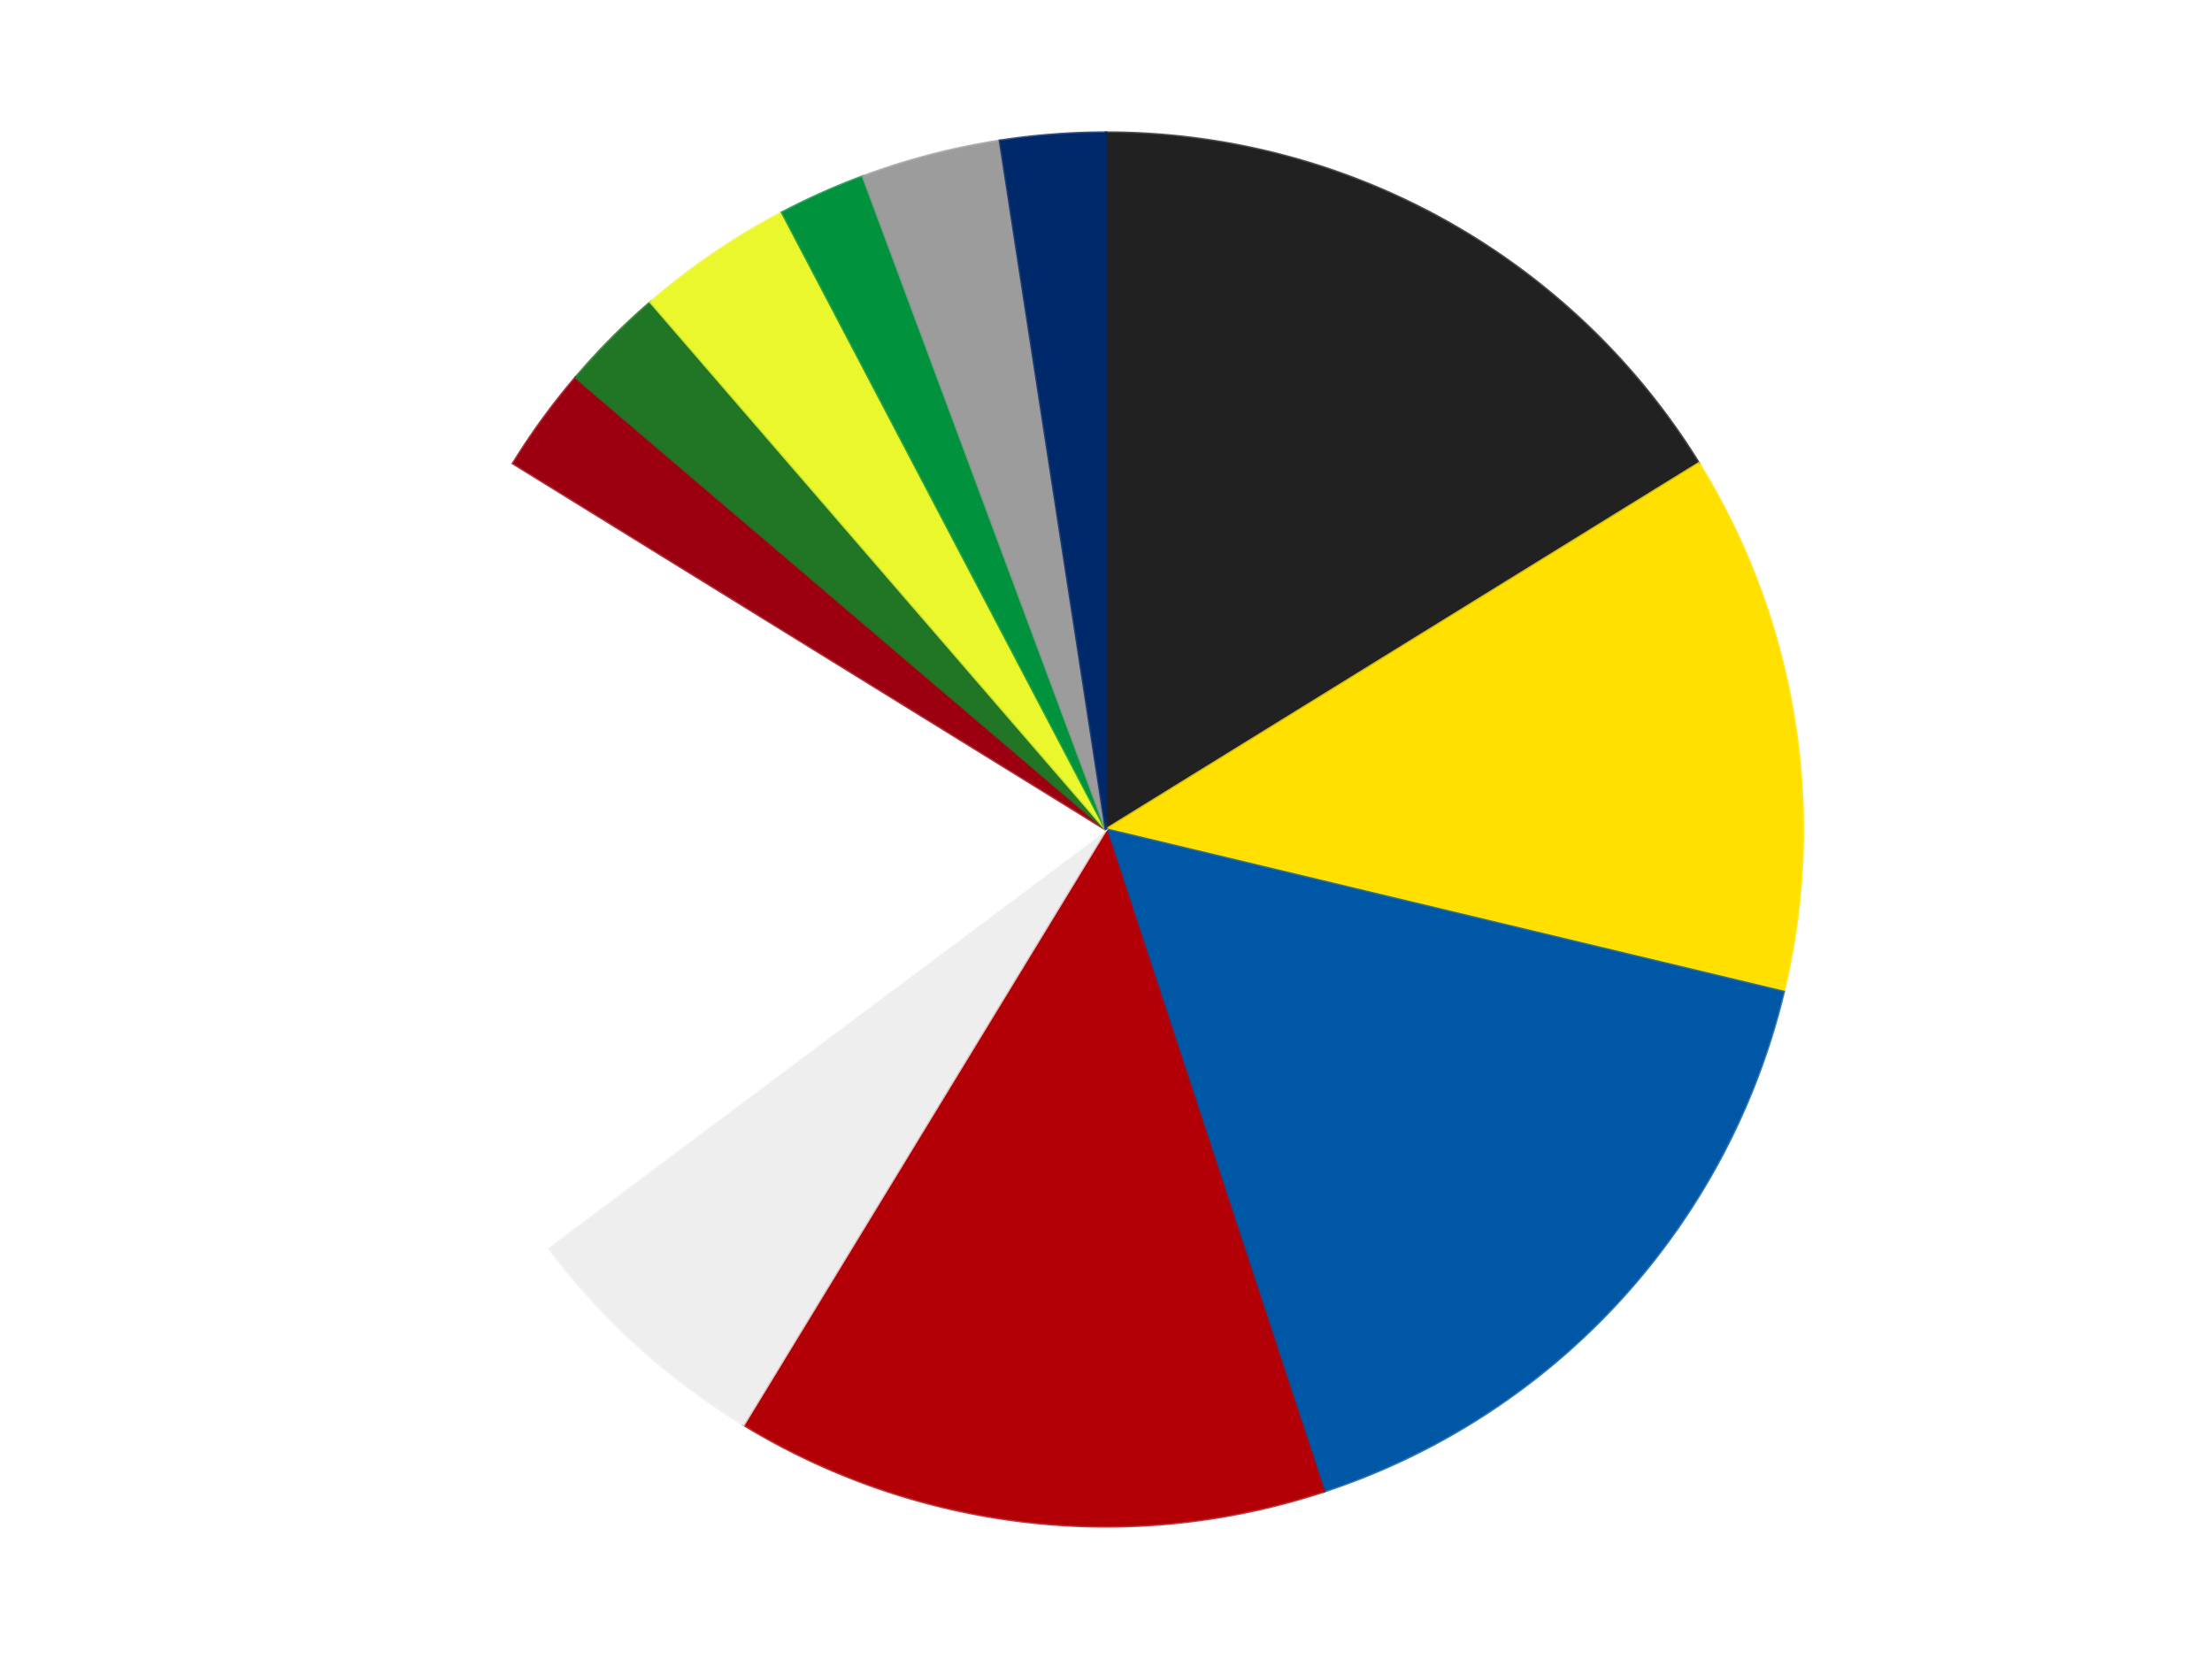 <?xml version='1.0' encoding='utf-8'?>
<svg xmlns="http://www.w3.org/2000/svg" xmlns:xlink="http://www.w3.org/1999/xlink" id="chart-7273e048-a813-4b4b-a728-b52d407783bf" class="pygal-chart" viewBox="0 0 800 600"><!--Generated with pygal 3.0.5 (lxml) ©Kozea 2012-2016 on 2024-09-08--><!--http://pygal.org--><!--http://github.com/Kozea/pygal--><defs><style type="text/css">#chart-7273e048-a813-4b4b-a728-b52d407783bf{-webkit-user-select:none;-webkit-font-smoothing:antialiased;font-family:Consolas,"Liberation Mono",Menlo,Courier,monospace}#chart-7273e048-a813-4b4b-a728-b52d407783bf .title{font-family:Consolas,"Liberation Mono",Menlo,Courier,monospace;font-size:16px}#chart-7273e048-a813-4b4b-a728-b52d407783bf .legends .legend text{font-family:Consolas,"Liberation Mono",Menlo,Courier,monospace;font-size:14px}#chart-7273e048-a813-4b4b-a728-b52d407783bf .axis text{font-family:Consolas,"Liberation Mono",Menlo,Courier,monospace;font-size:10px}#chart-7273e048-a813-4b4b-a728-b52d407783bf .axis text.major{font-family:Consolas,"Liberation Mono",Menlo,Courier,monospace;font-size:10px}#chart-7273e048-a813-4b4b-a728-b52d407783bf .text-overlay text.value{font-family:Consolas,"Liberation Mono",Menlo,Courier,monospace;font-size:16px}#chart-7273e048-a813-4b4b-a728-b52d407783bf .text-overlay text.label{font-family:Consolas,"Liberation Mono",Menlo,Courier,monospace;font-size:10px}#chart-7273e048-a813-4b4b-a728-b52d407783bf .tooltip{font-family:Consolas,"Liberation Mono",Menlo,Courier,monospace;font-size:14px}#chart-7273e048-a813-4b4b-a728-b52d407783bf text.no_data{font-family:Consolas,"Liberation Mono",Menlo,Courier,monospace;font-size:64px}
#chart-7273e048-a813-4b4b-a728-b52d407783bf{background-color:transparent}#chart-7273e048-a813-4b4b-a728-b52d407783bf path,#chart-7273e048-a813-4b4b-a728-b52d407783bf line,#chart-7273e048-a813-4b4b-a728-b52d407783bf rect,#chart-7273e048-a813-4b4b-a728-b52d407783bf circle{-webkit-transition:150ms;-moz-transition:150ms;transition:150ms}#chart-7273e048-a813-4b4b-a728-b52d407783bf .graph &gt; .background{fill:transparent}#chart-7273e048-a813-4b4b-a728-b52d407783bf .plot &gt; .background{fill:transparent}#chart-7273e048-a813-4b4b-a728-b52d407783bf .graph{fill:rgba(0,0,0,.87)}#chart-7273e048-a813-4b4b-a728-b52d407783bf text.no_data{fill:rgba(0,0,0,1)}#chart-7273e048-a813-4b4b-a728-b52d407783bf .title{fill:rgba(0,0,0,1)}#chart-7273e048-a813-4b4b-a728-b52d407783bf .legends .legend text{fill:rgba(0,0,0,.87)}#chart-7273e048-a813-4b4b-a728-b52d407783bf .legends .legend:hover text{fill:rgba(0,0,0,1)}#chart-7273e048-a813-4b4b-a728-b52d407783bf .axis .line{stroke:rgba(0,0,0,1)}#chart-7273e048-a813-4b4b-a728-b52d407783bf .axis .guide.line{stroke:rgba(0,0,0,.54)}#chart-7273e048-a813-4b4b-a728-b52d407783bf .axis .major.line{stroke:rgba(0,0,0,.87)}#chart-7273e048-a813-4b4b-a728-b52d407783bf .axis text.major{fill:rgba(0,0,0,1)}#chart-7273e048-a813-4b4b-a728-b52d407783bf .axis.y .guides:hover .guide.line,#chart-7273e048-a813-4b4b-a728-b52d407783bf .line-graph .axis.x .guides:hover .guide.line,#chart-7273e048-a813-4b4b-a728-b52d407783bf .stackedline-graph .axis.x .guides:hover .guide.line,#chart-7273e048-a813-4b4b-a728-b52d407783bf .xy-graph .axis.x .guides:hover .guide.line{stroke:rgba(0,0,0,1)}#chart-7273e048-a813-4b4b-a728-b52d407783bf .axis .guides:hover text{fill:rgba(0,0,0,1)}#chart-7273e048-a813-4b4b-a728-b52d407783bf .reactive{fill-opacity:1.0;stroke-opacity:.8;stroke-width:1}#chart-7273e048-a813-4b4b-a728-b52d407783bf .ci{stroke:rgba(0,0,0,.87)}#chart-7273e048-a813-4b4b-a728-b52d407783bf .reactive.active,#chart-7273e048-a813-4b4b-a728-b52d407783bf .active .reactive{fill-opacity:0.6;stroke-opacity:.9;stroke-width:4}#chart-7273e048-a813-4b4b-a728-b52d407783bf .ci .reactive.active{stroke-width:1.5}#chart-7273e048-a813-4b4b-a728-b52d407783bf .series text{fill:rgba(0,0,0,1)}#chart-7273e048-a813-4b4b-a728-b52d407783bf .tooltip rect{fill:transparent;stroke:rgba(0,0,0,1);-webkit-transition:opacity 150ms;-moz-transition:opacity 150ms;transition:opacity 150ms}#chart-7273e048-a813-4b4b-a728-b52d407783bf .tooltip .label{fill:rgba(0,0,0,.87)}#chart-7273e048-a813-4b4b-a728-b52d407783bf .tooltip .label{fill:rgba(0,0,0,.87)}#chart-7273e048-a813-4b4b-a728-b52d407783bf .tooltip .legend{font-size:.8em;fill:rgba(0,0,0,.54)}#chart-7273e048-a813-4b4b-a728-b52d407783bf .tooltip .x_label{font-size:.6em;fill:rgba(0,0,0,1)}#chart-7273e048-a813-4b4b-a728-b52d407783bf .tooltip .xlink{font-size:.5em;text-decoration:underline}#chart-7273e048-a813-4b4b-a728-b52d407783bf .tooltip .value{font-size:1.5em}#chart-7273e048-a813-4b4b-a728-b52d407783bf .bound{font-size:.5em}#chart-7273e048-a813-4b4b-a728-b52d407783bf .max-value{font-size:.75em;fill:rgba(0,0,0,.54)}#chart-7273e048-a813-4b4b-a728-b52d407783bf .map-element{fill:transparent;stroke:rgba(0,0,0,.54) !important}#chart-7273e048-a813-4b4b-a728-b52d407783bf .map-element .reactive{fill-opacity:inherit;stroke-opacity:inherit}#chart-7273e048-a813-4b4b-a728-b52d407783bf .color-0,#chart-7273e048-a813-4b4b-a728-b52d407783bf .color-0 a:visited{stroke:#F44336;fill:#F44336}#chart-7273e048-a813-4b4b-a728-b52d407783bf .color-1,#chart-7273e048-a813-4b4b-a728-b52d407783bf .color-1 a:visited{stroke:#3F51B5;fill:#3F51B5}#chart-7273e048-a813-4b4b-a728-b52d407783bf .color-2,#chart-7273e048-a813-4b4b-a728-b52d407783bf .color-2 a:visited{stroke:#009688;fill:#009688}#chart-7273e048-a813-4b4b-a728-b52d407783bf .color-3,#chart-7273e048-a813-4b4b-a728-b52d407783bf .color-3 a:visited{stroke:#FFC107;fill:#FFC107}#chart-7273e048-a813-4b4b-a728-b52d407783bf .color-4,#chart-7273e048-a813-4b4b-a728-b52d407783bf .color-4 a:visited{stroke:#FF5722;fill:#FF5722}#chart-7273e048-a813-4b4b-a728-b52d407783bf .color-5,#chart-7273e048-a813-4b4b-a728-b52d407783bf .color-5 a:visited{stroke:#9C27B0;fill:#9C27B0}#chart-7273e048-a813-4b4b-a728-b52d407783bf .color-6,#chart-7273e048-a813-4b4b-a728-b52d407783bf .color-6 a:visited{stroke:#03A9F4;fill:#03A9F4}#chart-7273e048-a813-4b4b-a728-b52d407783bf .color-7,#chart-7273e048-a813-4b4b-a728-b52d407783bf .color-7 a:visited{stroke:#8BC34A;fill:#8BC34A}#chart-7273e048-a813-4b4b-a728-b52d407783bf .color-8,#chart-7273e048-a813-4b4b-a728-b52d407783bf .color-8 a:visited{stroke:#FF9800;fill:#FF9800}#chart-7273e048-a813-4b4b-a728-b52d407783bf .color-9,#chart-7273e048-a813-4b4b-a728-b52d407783bf .color-9 a:visited{stroke:#E91E63;fill:#E91E63}#chart-7273e048-a813-4b4b-a728-b52d407783bf .color-10,#chart-7273e048-a813-4b4b-a728-b52d407783bf .color-10 a:visited{stroke:#2196F3;fill:#2196F3}#chart-7273e048-a813-4b4b-a728-b52d407783bf .color-11,#chart-7273e048-a813-4b4b-a728-b52d407783bf .color-11 a:visited{stroke:#4CAF50;fill:#4CAF50}#chart-7273e048-a813-4b4b-a728-b52d407783bf .text-overlay .color-0 text{fill:black}#chart-7273e048-a813-4b4b-a728-b52d407783bf .text-overlay .color-1 text{fill:black}#chart-7273e048-a813-4b4b-a728-b52d407783bf .text-overlay .color-2 text{fill:black}#chart-7273e048-a813-4b4b-a728-b52d407783bf .text-overlay .color-3 text{fill:black}#chart-7273e048-a813-4b4b-a728-b52d407783bf .text-overlay .color-4 text{fill:black}#chart-7273e048-a813-4b4b-a728-b52d407783bf .text-overlay .color-5 text{fill:black}#chart-7273e048-a813-4b4b-a728-b52d407783bf .text-overlay .color-6 text{fill:black}#chart-7273e048-a813-4b4b-a728-b52d407783bf .text-overlay .color-7 text{fill:black}#chart-7273e048-a813-4b4b-a728-b52d407783bf .text-overlay .color-8 text{fill:black}#chart-7273e048-a813-4b4b-a728-b52d407783bf .text-overlay .color-9 text{fill:black}#chart-7273e048-a813-4b4b-a728-b52d407783bf .text-overlay .color-10 text{fill:black}#chart-7273e048-a813-4b4b-a728-b52d407783bf .text-overlay .color-11 text{fill:black}
#chart-7273e048-a813-4b4b-a728-b52d407783bf text.no_data{text-anchor:middle}#chart-7273e048-a813-4b4b-a728-b52d407783bf .guide.line{fill:none}#chart-7273e048-a813-4b4b-a728-b52d407783bf .centered{text-anchor:middle}#chart-7273e048-a813-4b4b-a728-b52d407783bf .title{text-anchor:middle}#chart-7273e048-a813-4b4b-a728-b52d407783bf .legends .legend text{fill-opacity:1}#chart-7273e048-a813-4b4b-a728-b52d407783bf .axis.x text{text-anchor:middle}#chart-7273e048-a813-4b4b-a728-b52d407783bf .axis.x:not(.web) text[transform]{text-anchor:start}#chart-7273e048-a813-4b4b-a728-b52d407783bf .axis.x:not(.web) text[transform].backwards{text-anchor:end}#chart-7273e048-a813-4b4b-a728-b52d407783bf .axis.y text{text-anchor:end}#chart-7273e048-a813-4b4b-a728-b52d407783bf .axis.y text[transform].backwards{text-anchor:start}#chart-7273e048-a813-4b4b-a728-b52d407783bf .axis.y2 text{text-anchor:start}#chart-7273e048-a813-4b4b-a728-b52d407783bf .axis.y2 text[transform].backwards{text-anchor:end}#chart-7273e048-a813-4b4b-a728-b52d407783bf .axis .guide.line{stroke-dasharray:4,4;stroke:black}#chart-7273e048-a813-4b4b-a728-b52d407783bf .axis .major.guide.line{stroke-dasharray:6,6;stroke:black}#chart-7273e048-a813-4b4b-a728-b52d407783bf .horizontal .axis.y .guide.line,#chart-7273e048-a813-4b4b-a728-b52d407783bf .horizontal .axis.y2 .guide.line,#chart-7273e048-a813-4b4b-a728-b52d407783bf .vertical .axis.x .guide.line{opacity:0}#chart-7273e048-a813-4b4b-a728-b52d407783bf .horizontal .axis.always_show .guide.line,#chart-7273e048-a813-4b4b-a728-b52d407783bf .vertical .axis.always_show .guide.line{opacity:1 !important}#chart-7273e048-a813-4b4b-a728-b52d407783bf .axis.y .guides:hover .guide.line,#chart-7273e048-a813-4b4b-a728-b52d407783bf .axis.y2 .guides:hover .guide.line,#chart-7273e048-a813-4b4b-a728-b52d407783bf .axis.x .guides:hover .guide.line{opacity:1}#chart-7273e048-a813-4b4b-a728-b52d407783bf .axis .guides:hover text{opacity:1}#chart-7273e048-a813-4b4b-a728-b52d407783bf .nofill{fill:none}#chart-7273e048-a813-4b4b-a728-b52d407783bf .subtle-fill{fill-opacity:.2}#chart-7273e048-a813-4b4b-a728-b52d407783bf .dot{stroke-width:1px;fill-opacity:1;stroke-opacity:1}#chart-7273e048-a813-4b4b-a728-b52d407783bf .dot.active{stroke-width:5px}#chart-7273e048-a813-4b4b-a728-b52d407783bf .dot.negative{fill:transparent}#chart-7273e048-a813-4b4b-a728-b52d407783bf text,#chart-7273e048-a813-4b4b-a728-b52d407783bf tspan{stroke:none !important}#chart-7273e048-a813-4b4b-a728-b52d407783bf .series text.active{opacity:1}#chart-7273e048-a813-4b4b-a728-b52d407783bf .tooltip rect{fill-opacity:.95;stroke-width:.5}#chart-7273e048-a813-4b4b-a728-b52d407783bf .tooltip text{fill-opacity:1}#chart-7273e048-a813-4b4b-a728-b52d407783bf .showable{visibility:hidden}#chart-7273e048-a813-4b4b-a728-b52d407783bf .showable.shown{visibility:visible}#chart-7273e048-a813-4b4b-a728-b52d407783bf .gauge-background{fill:rgba(229,229,229,1);stroke:none}#chart-7273e048-a813-4b4b-a728-b52d407783bf .bg-lines{stroke:transparent;stroke-width:2px}</style><script type="text/javascript">window.pygal = window.pygal || {};window.pygal.config = window.pygal.config || {};window.pygal.config['7273e048-a813-4b4b-a728-b52d407783bf'] = {"allow_interruptions": false, "box_mode": "extremes", "classes": ["pygal-chart"], "css": ["file://style.css", "file://graph.css"], "defs": [], "disable_xml_declaration": false, "dots_size": 2.5, "dynamic_print_values": false, "explicit_size": false, "fill": false, "force_uri_protocol": "https", "formatter": null, "half_pie": false, "height": 600, "include_x_axis": false, "inner_radius": 0, "interpolate": null, "interpolation_parameters": {}, "interpolation_precision": 250, "inverse_y_axis": false, "js": ["//kozea.github.io/pygal.js/2.0.x/pygal-tooltips.min.js"], "legend_at_bottom": false, "legend_at_bottom_columns": null, "legend_box_size": 12, "logarithmic": false, "margin": 20, "margin_bottom": null, "margin_left": null, "margin_right": null, "margin_top": null, "max_scale": 16, "min_scale": 4, "missing_value_fill_truncation": "x", "no_data_text": "No data", "no_prefix": false, "order_min": null, "pretty_print": false, "print_labels": false, "print_values": false, "print_values_position": "center", "print_zeroes": true, "range": null, "rounded_bars": null, "secondary_range": null, "show_dots": true, "show_legend": false, "show_minor_x_labels": true, "show_minor_y_labels": true, "show_only_major_dots": false, "show_x_guides": false, "show_x_labels": true, "show_y_guides": true, "show_y_labels": true, "spacing": 10, "stack_from_top": false, "strict": false, "stroke": true, "stroke_style": null, "style": {"background": "transparent", "ci_colors": [], "colors": ["#F44336", "#3F51B5", "#009688", "#FFC107", "#FF5722", "#9C27B0", "#03A9F4", "#8BC34A", "#FF9800", "#E91E63", "#2196F3", "#4CAF50", "#FFEB3B", "#673AB7", "#00BCD4", "#CDDC39", "#9E9E9E", "#607D8B"], "dot_opacity": "1", "font_family": "Consolas, \"Liberation Mono\", Menlo, Courier, monospace", "foreground": "rgba(0, 0, 0, .87)", "foreground_strong": "rgba(0, 0, 0, 1)", "foreground_subtle": "rgba(0, 0, 0, .54)", "guide_stroke_color": "black", "guide_stroke_dasharray": "4,4", "label_font_family": "Consolas, \"Liberation Mono\", Menlo, Courier, monospace", "label_font_size": 10, "legend_font_family": "Consolas, \"Liberation Mono\", Menlo, Courier, monospace", "legend_font_size": 14, "major_guide_stroke_color": "black", "major_guide_stroke_dasharray": "6,6", "major_label_font_family": "Consolas, \"Liberation Mono\", Menlo, Courier, monospace", "major_label_font_size": 10, "no_data_font_family": "Consolas, \"Liberation Mono\", Menlo, Courier, monospace", "no_data_font_size": 64, "opacity": "1.0", "opacity_hover": "0.6", "plot_background": "transparent", "stroke_opacity": ".8", "stroke_opacity_hover": ".9", "stroke_width": "1", "stroke_width_hover": "4", "title_font_family": "Consolas, \"Liberation Mono\", Menlo, Courier, monospace", "title_font_size": 16, "tooltip_font_family": "Consolas, \"Liberation Mono\", Menlo, Courier, monospace", "tooltip_font_size": 14, "transition": "150ms", "value_background": "rgba(229, 229, 229, 1)", "value_colors": [], "value_font_family": "Consolas, \"Liberation Mono\", Menlo, Courier, monospace", "value_font_size": 16, "value_label_font_family": "Consolas, \"Liberation Mono\", Menlo, Courier, monospace", "value_label_font_size": 10}, "title": null, "tooltip_border_radius": 0, "tooltip_fancy_mode": true, "truncate_label": null, "truncate_legend": null, "width": 800, "x_label_rotation": 0, "x_labels": null, "x_labels_major": null, "x_labels_major_count": null, "x_labels_major_every": null, "x_title": null, "xrange": null, "y_label_rotation": 0, "y_labels": null, "y_labels_major": null, "y_labels_major_count": null, "y_labels_major_every": null, "y_title": null, "zero": 0, "legends": ["Black", "Yellow", "Blue", "Red", "Trans-Clear", "White", "Trans-Red", "Trans-Green", "Trans-Yellow", "Green", "Light Gray", "Trans-Dark Blue"]}</script><script type="text/javascript" xlink:href="https://kozea.github.io/pygal.js/2.0.x/pygal-tooltips.min.js"/></defs><title>Pygal</title><g class="graph pie-graph vertical"><rect x="0" y="0" width="800" height="600" class="background"/><g transform="translate(20, 20)" class="plot"><rect x="0" y="0" width="760" height="560" class="background"/><g class="series serie-0 color-0"><g class="slices"><g class="slice" style="fill: #212121; stroke: #212121"><path d="M380 28 A252 252 0 0 1 594.403 147.58 L380 280 A0 0 0 0 0 380 280 z" class="slice reactive tooltip-trigger"/><desc class="value">40</desc><desc class="x centered">441.37392207795153</desc><desc class="y centered">169.95800034182616</desc></g></g></g><g class="series serie-1 color-1"><g class="slices"><g class="slice" style="fill: #FFE001; stroke: #FFE001"><path d="M594.403 147.58 A252 252 0 0 1 625.056 338.75 L380 280 A0 0 0 0 0 380 280 z" class="slice reactive tooltip-trigger"/><desc class="value">31</desc><desc class="x centered">504.4108993118591</desc><desc class="y centered">260.05186393633596</desc></g></g></g><g class="series serie-2 color-2"><g class="slices"><g class="slice" style="fill: #0057A6; stroke: #0057A6"><path d="M625.056 338.75 A252 252 0 0 1 458.786 519.367 L380 280 A0 0 0 0 0 380 280 z" class="slice reactive tooltip-trigger"/><desc class="value">40</desc><desc class="x centered">472.7012127448146</desc><desc class="y centered">365.33747802484334</desc></g></g></g><g class="series serie-3 color-3"><g class="slices"><g class="slice" style="fill: #B30006; stroke: #B30006"><path d="M458.786 519.367 A252 252 0 0 1 248.946 495.241 L380 280 A0 0 0 0 0 380 280 z" class="slice reactive tooltip-trigger"/><desc class="value">34</desc><desc class="x centered">365.60813459823885</desc><desc class="y centered">405.1753738171274</desc></g></g></g><g class="series serie-4 color-4"><g class="slices"><g class="slice" style="fill: #EEEEEE; stroke: #EEEEEE"><path d="M248.946 495.241 A252 252 0 0 1 178.22 430.96 L380 280 A0 0 0 0 0 380 280 z" class="slice reactive tooltip-trigger"/><desc class="value">15</desc><desc class="x centered">295.2537769547046</desc><desc class="y centered">373.24203815638657</desc></g></g></g><g class="series serie-5 color-5"><g class="slices"><g class="slice" style="fill: #FFFFFF; stroke: #FFFFFF"><path d="M178.22 430.96 A252 252 0 0 1 165.597 147.58 L380 280 A0 0 0 0 0 380 280 z" class="slice reactive tooltip-trigger"/><desc class="value">47</desc><desc class="x centered">254.12482763864097</desc><desc class="y centered">285.6072259628233</desc></g></g></g><g class="series serie-6 color-6"><g class="slices"><g class="slice" style="fill: #9C0010; stroke: #9C0010"><path d="M165.597 147.58 A252 252 0 0 1 188.222 116.522 L380 280 A0 0 0 0 0 380 280 z" class="slice reactive tooltip-trigger"/><desc class="value">6</desc><desc class="x centered">278.15813923736096</desc><desc class="y centered">205.80946558756136</desc></g></g></g><g class="series serie-7 color-7"><g class="slices"><g class="slice" style="fill: #217625; stroke: #217625"><path d="M188.222 116.522 A252 252 0 0 1 215.306 89.265 L380 280 A0 0 0 0 0 380 280 z" class="slice reactive tooltip-trigger"/><desc class="value">6</desc><desc class="x centered">290.6216952210415</desc><desc class="y centered">191.18829674620804</desc></g></g></g><g class="series serie-8 color-8"><g class="slices"><g class="slice" style="fill: #EBF72D; stroke: #EBF72D"><path d="M215.306 89.265 A252 252 0 0 1 262.89 56.865 L380 280 A0 0 0 0 0 380 280 z" class="slice reactive tooltip-trigger"/><desc class="value">9</desc><desc class="x centered">309.08473927756074</desc><desc class="y centered">175.85094433136484</desc></g></g></g><g class="series serie-9 color-9"><g class="slices"><g class="slice" style="fill: #00923D; stroke: #00923D"><path d="M262.89 56.865 A252 252 0 0 1 292.14 43.812 L380 280 A0 0 0 0 0 380 280 z" class="slice reactive tooltip-trigger"/><desc class="value">5</desc><desc class="x centered">328.65359858734337</desc><desc class="y centered">164.93676928762022</desc></g></g></g><g class="series serie-10 color-10"><g class="slices"><g class="slice" style="fill: #9C9C9C; stroke: #9C9C9C"><path d="M292.14 43.812 A252 252 0 0 1 341.687 30.93 L380 280 A0 0 0 0 0 380 280 z" class="slice reactive tooltip-trigger"/><desc class="value">8</desc><desc class="x centered">348.2926818930544</desc><desc class="y centered">158.05474187790261</desc></g></g></g><g class="series serie-11 color-11"><g class="slices"><g class="slice" style="fill: #00296B; stroke: #00296B"><path d="M341.687 30.93 A252 252 0 0 1 380 28 L380 280 A0 0 0 0 0 380 280 z" class="slice reactive tooltip-trigger"/><desc class="value">6</desc><desc class="x centered">370.3937675693629</desc><desc class="y centered">154.36672296525663</desc></g></g></g></g><g class="titles"/><g transform="translate(20, 20)" class="plot overlay"><g class="series serie-0 color-0"/><g class="series serie-1 color-1"/><g class="series serie-2 color-2"/><g class="series serie-3 color-3"/><g class="series serie-4 color-4"/><g class="series serie-5 color-5"/><g class="series serie-6 color-6"/><g class="series serie-7 color-7"/><g class="series serie-8 color-8"/><g class="series serie-9 color-9"/><g class="series serie-10 color-10"/><g class="series serie-11 color-11"/></g><g transform="translate(20, 20)" class="plot text-overlay"><g class="series serie-0 color-0"/><g class="series serie-1 color-1"/><g class="series serie-2 color-2"/><g class="series serie-3 color-3"/><g class="series serie-4 color-4"/><g class="series serie-5 color-5"/><g class="series serie-6 color-6"/><g class="series serie-7 color-7"/><g class="series serie-8 color-8"/><g class="series serie-9 color-9"/><g class="series serie-10 color-10"/><g class="series serie-11 color-11"/></g><g transform="translate(20, 20)" class="plot tooltip-overlay"><g transform="translate(0 0)" style="opacity: 0" class="tooltip"><rect rx="0" ry="0" width="0" height="0" class="tooltip-box"/><g class="text"/></g></g></g></svg>